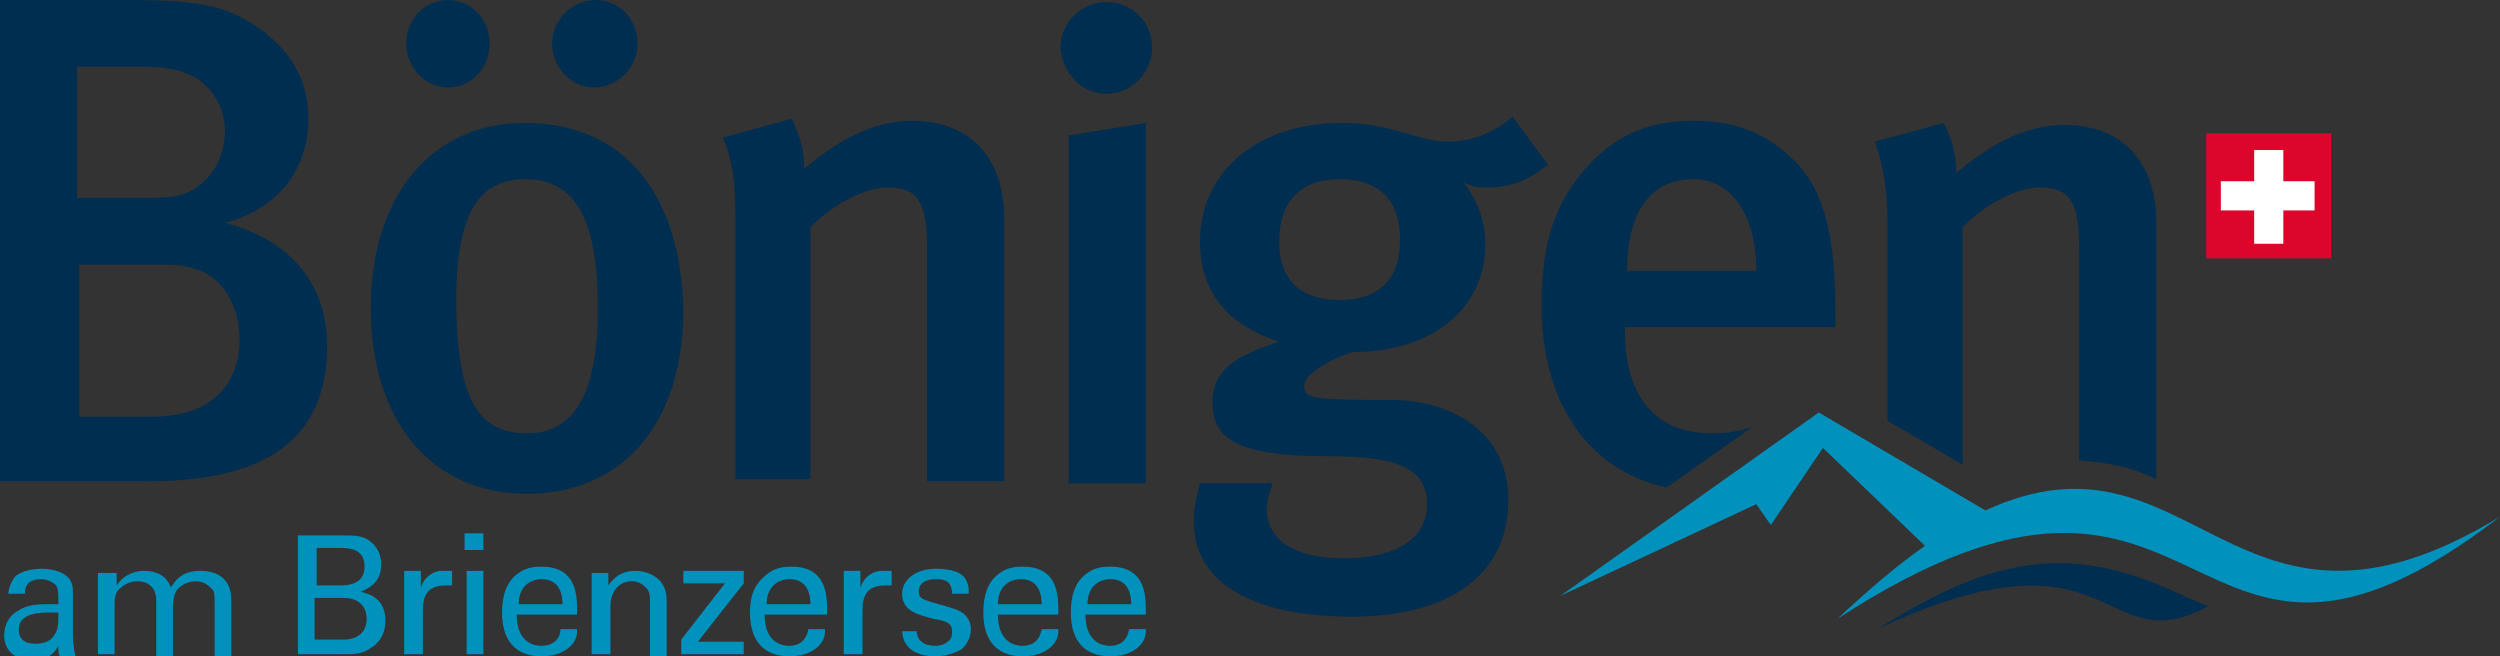 <?xml version="1.0" encoding="utf-8"?>
<!-- Generator: Adobe Illustrator 22.0.1, SVG Export Plug-In . SVG Version: 6.00 Build 0)  -->
<svg version="1.1" id="Layer_1" xmlns="http://www.w3.org/2000/svg" xmlns:xlink="http://www.w3.org/1999/xlink" x="0px" y="0px"
	 viewBox="0 0 120 31.5" style="enable-background:new 0 0 120 31.5;" xml:space="preserve">
<rect x="0" y="0" width="120" height="31.5" fill="#333333" stroke="none"/>
<style type="text/css">
	.st0{fill-rule:evenodd;clip-rule:evenodd;fill:#002E51;}
	.st1{fill:#002E51;}
	.st2{fill:#DC052B;}
	.st3{fill:#FFFFFF;}
	.st4{fill:#0092BD;}
	.st5{fill-rule:evenodd;clip-rule:evenodd;fill:#0092BD;}
</style>
<g>
	<path class="st0" d="M88.1,15.7H78V16c0,2.3,0.9,4.8,4.2,4.8c0.7,0,1.3-0.1,1.9-0.3l-4.1,2.9c-3.7-0.8-6-4-6-8.7
		c0-3,0.6-4.9,2.1-6.6c1.4-1.6,3-2.3,5.2-2.3c1.7,0,3.2,0.4,4.6,1.7c1.5,1.3,2.2,3.4,2.2,7.4V15.7z M84.3,13c0-2.7-1.2-4.4-3-4.4
		c-2.1,0-3.2,1.6-3.2,4.4H84.3z"/>
	<path class="st0" d="M99.8,22.1V11.9c0-2.3-0.5-2.9-1.9-2.9c-1.1,0-2.6,0.8-3.7,1.9v11.4l-3.6-2.1v-9.4c0-1.8-0.2-2.8-0.6-4
		l3.3-0.9c0.4,0.8,0.6,1.5,0.6,2.4c1.8-1.5,3.4-2.3,5.2-2.3c2.6,0,4.4,1.6,4.4,4.7v12.3C102.3,22.4,101.1,22.2,99.8,22.1z"/>
	<path class="st1" d="M106,29.1c-5.2,2.8-4.4-4.3-15.9,1.1c5-3.1,8.8-4.4,14.5-1.7C105,28.7,105.5,28.9,106,29.1z"/>
	<polygon class="st2" points="105.9,6.4 111.9,6.4 111.9,12.4 105.9,12.4 105.9,6.4 	"/>
	<path class="st2" d="M108.9,9.4"/>
	<polygon class="st3" points="108.2,7.2 109.6,7.2 109.6,8.7 111.1,8.7 111.1,10.1 109.6,10.1 109.6,11.7 108.2,11.7 108.2,10.1 
		106.6,10.1 106.6,8.7 108.2,8.7 	"/>
	<path class="st0" d="M15.7,16.6c0-2.3-1.1-4.9-4.9-5.9c2.6-0.7,4-2.6,4-5c0-1.9-0.9-3.4-2.6-4.5C10.8,0.3,9.6,0,6.1,0H0v23.1h6.7
		C12.6,23.2,15.7,21.2,15.7,16.6z M10.8,6.3c0,0.6-0.2,1.6-0.9,2.3C9.1,9.4,8.4,9.5,7,9.5H3.7V3.2h3c1.1,0,1.7,0.1,2.2,0.3
		C10,3.9,10.8,5,10.8,6.3z M11.5,16.3c0,2.1-1.3,3.7-4.2,3.7H3.8v-7.3h3.4c1.1,0,1.6,0,2.1,0.2C10.6,13.2,11.5,14.6,11.5,16.3z"/>
	<path class="st0" d="M30.6,2.1c0-1.2-0.9-2.1-2-2.1c-1.1,0-2.1,0.9-2.1,2.1c0,1.1,0.9,2.1,2,2.1C29.6,4.2,30.6,3.3,30.6,2.1z"/>
	<path class="st0" d="M23.5,2.1c0-1.2-0.9-2.1-2-2.1c-1.1,0-2,0.9-2,2.1c0,1.1,0.9,2.1,2,2.1C22.6,4.2,23.5,3.3,23.5,2.1z"/>
	<path class="st0" d="M48.2,23.2V10.5c0-3.1-1.8-4.7-4.4-4.7c-1.8,0-3.4,0.8-5.2,2.3c0-0.9-0.2-1.6-0.6-2.4l-3.3,0.9
		c0.5,1.2,0.6,2.2,0.6,4v12.4h3.6V10.9C40,9.8,41.5,9,42.6,9c1.4,0,1.9,0.6,1.9,2.9v11.2H48.2z"/>
	<polygon class="st0" points="55,23.2 55,5.9 51.3,6.5 51.3,23.2 	"/>
	<path class="st0" d="M25.2,5.9c-4.5,0-7.4,3.5-7.4,8.9c0,5.4,2.9,8.9,7.5,8.9c4.6,0,7.5-3.4,7.5-8.8C32.7,9.4,30,5.9,25.2,5.9z
		 M25.2,8.6c2.1,0,3.5,1.4,3.5,6.2c0,4.2-1.2,6-3.4,6c-2.2,0-3.4-1.4-3.4-6.4C21.9,10.4,22.9,8.6,25.2,8.6z"/>
	<path class="st0" d="M53.1,4.5c1.2,0,2.2-1,2.2-2.2c0-1.3-1-2.2-2.2-2.2c-1.2,0-2.2,1-2.2,2.2C51,3.5,51.9,4.5,53.1,4.5z"/>
	<path class="st0" d="M74.3,7.9l-1.7-2.3c-0.9,0.8-2,1.2-3.1,1.2c-1.4,0-2.7-0.9-5.1-0.9c-4,0-6.8,2.3-6.8,5.7c0,2.4,1.3,4,3.8,4.8
		c-1.8,0.6-3.2,1.2-3.2,2.9c0,1.7,1,2.6,5.6,2.6c3.1,0,4.7,0.5,4.7,2.3c0,1.6-1.4,2.6-4,2.6c-2.4,0-3.7-0.9-3.7-2.4
		c0-0.5,0.3-1.2,0.3-1.2h-3.5c0,0-0.3,1-0.3,1.8c0,3.2,3.2,4.6,7.6,4.6c4.5,0,7.5-1.9,7.5-5.6c0-3.4-2.9-4.8-5.6-4.8
		c-4,0-4.2-0.1-4.2-0.7c0-0.5,1.1-1.2,2.3-1.6c4,0,6.4-2.2,6.4-5.2c0-1.8-1.1-3-1.1-3S70.5,9,71.3,9C72.5,9,73.3,8.7,74.3,7.9z
		 M64.3,8.6c1.9,0,2.9,1,2.9,2.9c0,1.9-1,2.9-2.9,2.9c-1.8,0-2.9-0.9-2.9-2.8C61.4,9.7,62.4,8.6,64.3,8.6z"/>
	<path class="st4" d="M120,24.8c-15.5,11.9-13.5-7-31.8,4.9c1.5-1.4,2.9-2.6,4.2-3.5l-4.9-4.7l-2.5,3.7l-0.7-1l-9.4,4.4l12.4-8.8
		l8,4.7C105.3,19.9,107.2,32.6,120,24.8z"/>
	<path class="st5" d="M52.2,29c0-0.9,0.6-1.2,1.1-1.2c0.9,0,1,0.8,1,1.2H52.2z M55,29.5c0-0.7,0.1-2.3-1.7-2.3c-0.2,0-0.7,0-1.1,0.3
		c-0.6,0.4-0.8,1.1-0.8,1.9c0,1.3,0.6,2.1,1.9,2.1c0.8,0,1.2-0.3,1.4-0.5c0.3-0.3,0.3-0.6,0.3-0.8h-0.8c-0.1,0.6-0.5,0.8-0.9,0.8
		c-0.8,0-1.2-0.6-1.2-1.5H55z M47.9,29c0-0.9,0.6-1.2,1.1-1.2c0.9,0,1,0.8,1,1.2H47.9z M50.8,29.5c0-0.7,0.1-2.3-1.7-2.3
		c-0.2,0-0.7,0-1.1,0.3c-0.6,0.4-0.8,1.1-0.8,1.9c0,1.3,0.6,2.1,1.9,2.1c0.8,0,1.2-0.3,1.4-0.5c0.3-0.3,0.3-0.6,0.3-0.8H50
		c-0.1,0.6-0.5,0.8-0.9,0.8c-0.8,0-1.2-0.6-1.2-1.5H50.8z M43.3,30.2c0,1,0.8,1.3,1.6,1.3c0.4,0,0.8-0.1,1.2-0.3
		c0.3-0.2,0.5-0.6,0.5-1c0-0.3-0.1-0.5-0.3-0.7c-0.2-0.2-0.5-0.3-1.6-0.6c-0.2-0.1-0.6-0.1-0.6-0.5c0-0.6,0.7-0.6,0.8-0.6
		c0.3,0,0.8,0,0.8,0.7h0.8c0-0.2,0-0.4-0.1-0.6c-0.2-0.5-0.9-0.6-1.5-0.6c-0.9,0-1.6,0.5-1.6,1.2c0,0.8,0.7,1,1.5,1.2
		c0.6,0.1,0.9,0.2,0.9,0.6c0,0.1,0,0.3-0.1,0.4c-0.2,0.2-0.4,0.3-0.7,0.3c-0.7,0-0.9-0.4-0.9-0.7H43.3z M40.6,31.4h0.8v-2.1
		c0-0.7,0.2-1.2,1.1-1.2c0.1,0,0.2,0,0.2,0c0.1,0,0.1,0,0.1,0v-0.7c-0.1,0-0.3,0-0.5,0c-0.3,0-0.8,0.2-1,0.8l0-0.8h-0.8
		c0,0.3,0,0.5,0,0.8V31.4z M36.8,29c0-0.9,0.6-1.2,1.1-1.2c0.9,0,1,0.8,1,1.2H36.8z M39.7,29.5c0-0.7,0.1-2.3-1.7-2.3
		c-0.2,0-0.7,0-1.1,0.3C36.2,28,36,28.6,36,29.4c0,1.3,0.6,2.1,1.9,2.1c0.8,0,1.2-0.3,1.4-0.5c0.3-0.3,0.3-0.6,0.3-0.8h-0.8
		c-0.1,0.6-0.5,0.8-0.9,0.8c-0.8,0-1.2-0.6-1.2-1.5H39.7z M32.7,31.4h3v-0.6h-2.2l2.2-2.8v-0.6h-2.9v0.6h2l-2.1,2.7V31.4z
		 M28.5,31.4h0.8v-2.3c0-0.8,0.5-1.2,1-1.2c0.3,0,0.5,0.1,0.7,0.3c0.2,0.2,0.2,0.4,0.2,0.7v2.6H32v-2.7c0-1.2-1.1-1.4-1.5-1.4
		c-0.9,0-1.2,0.6-1.3,0.7l0-0.6h-0.8l0,0.5V31.4z M24.9,29c0-0.9,0.6-1.2,1.1-1.2c0.9,0,1,0.8,1,1.2H24.9z M27.7,29.5
		c0-0.7,0.1-2.3-1.7-2.3c-0.2,0-0.7,0-1.1,0.3c-0.6,0.4-0.8,1.1-0.8,1.9c0,1.3,0.6,2.1,1.9,2.1c0.8,0,1.2-0.3,1.4-0.5
		c0.3-0.3,0.3-0.6,0.3-0.8h-0.8C26.9,30.7,26.5,31,26,31c-0.8,0-1.2-0.6-1.2-1.5H27.7z M22.4,31.4h0.8v-4h-0.8V31.4z M22.3,26.4h0.9
		v-0.8h-0.9V26.4z M19.5,31.4h0.8v-2.1c0-0.7,0.2-1.2,1.1-1.2c0.1,0,0.2,0,0.2,0c0.1,0,0.1,0,0.1,0v-0.7c-0.1,0-0.3,0-0.5,0
		c-0.3,0-0.8,0.2-1,0.8l0-0.8h-0.8c0,0.3,0,0.5,0,0.8V31.4z M15.1,28.7h1.4c0.7,0,1.1,0.4,1.1,1c0,0.7-0.5,1-1.1,1h-1.4V28.7z
		 M15.1,26.3h1.2c0.4,0,1.2,0,1.2,0.9c0,0.9-0.9,0.9-1.2,0.9h-1.1V26.3z M14.4,31.4h2.1c0.5,0,0.9,0,1.3-0.3
		c0.2-0.1,0.7-0.5,0.7-1.3c0-1.1-0.8-1.3-1.2-1.4c0.3-0.1,1-0.4,1-1.3c0-0.5-0.2-0.8-0.4-1c-0.4-0.4-0.8-0.4-1.5-0.4h-2.1V31.4z
		 M4.7,31.4h0.8v-2.3c0-0.3,0-0.6,0.2-0.8c0.1-0.1,0.4-0.4,0.9-0.4c0.6,0,0.9,0.4,0.9,0.9v2.7h0.8v-2.3c0-0.2,0-0.6,0.2-0.9
		c0.1-0.1,0.4-0.4,0.9-0.4c0.4,0,0.6,0.2,0.8,0.4c0.1,0.1,0.1,0.3,0.1,0.6v2.6h0.8v-2.7c0-1.2-0.9-1.4-1.5-1.4
		c-0.9,0-1.2,0.5-1.4,0.8c-0.1-0.3-0.4-0.8-1.3-0.8c-0.3,0-0.9,0.1-1.3,0.7v-0.6H4.7l0,0.5V31.4z M2.8,29.4c0,0.6,0,0.8-0.2,1.1
		c-0.2,0.3-0.5,0.4-0.9,0.4c-0.7,0-0.8-0.4-0.8-0.7c0-0.8,1.1-0.8,1.5-0.8C2.6,29.4,2.7,29.4,2.8,29.4z M3.6,31.4
		c-0.1-0.4-0.1-0.9-0.1-1l0-1.9c0-0.2,0-0.4-0.1-0.6c-0.2-0.4-0.8-0.6-1.4-0.6c-0.4,0-1,0.1-1.3,0.4c-0.2,0.3-0.3,0.6-0.3,0.8h0.8
		c0-0.2,0-0.7,0.8-0.7c0.2,0,0.5,0.1,0.7,0.3c0.1,0.2,0.1,0.4,0.1,0.9c-0.2,0-0.4,0-0.5,0c-0.3,0-1,0-1.4,0.3
		c-0.6,0.3-0.7,0.9-0.7,1.2c0,0.7,0.5,1.2,1.4,1.2c0.3,0,0.9-0.1,1.2-0.7c0,0.2,0,0.4,0.1,0.6H3.6z"/>
</g>
</svg>

